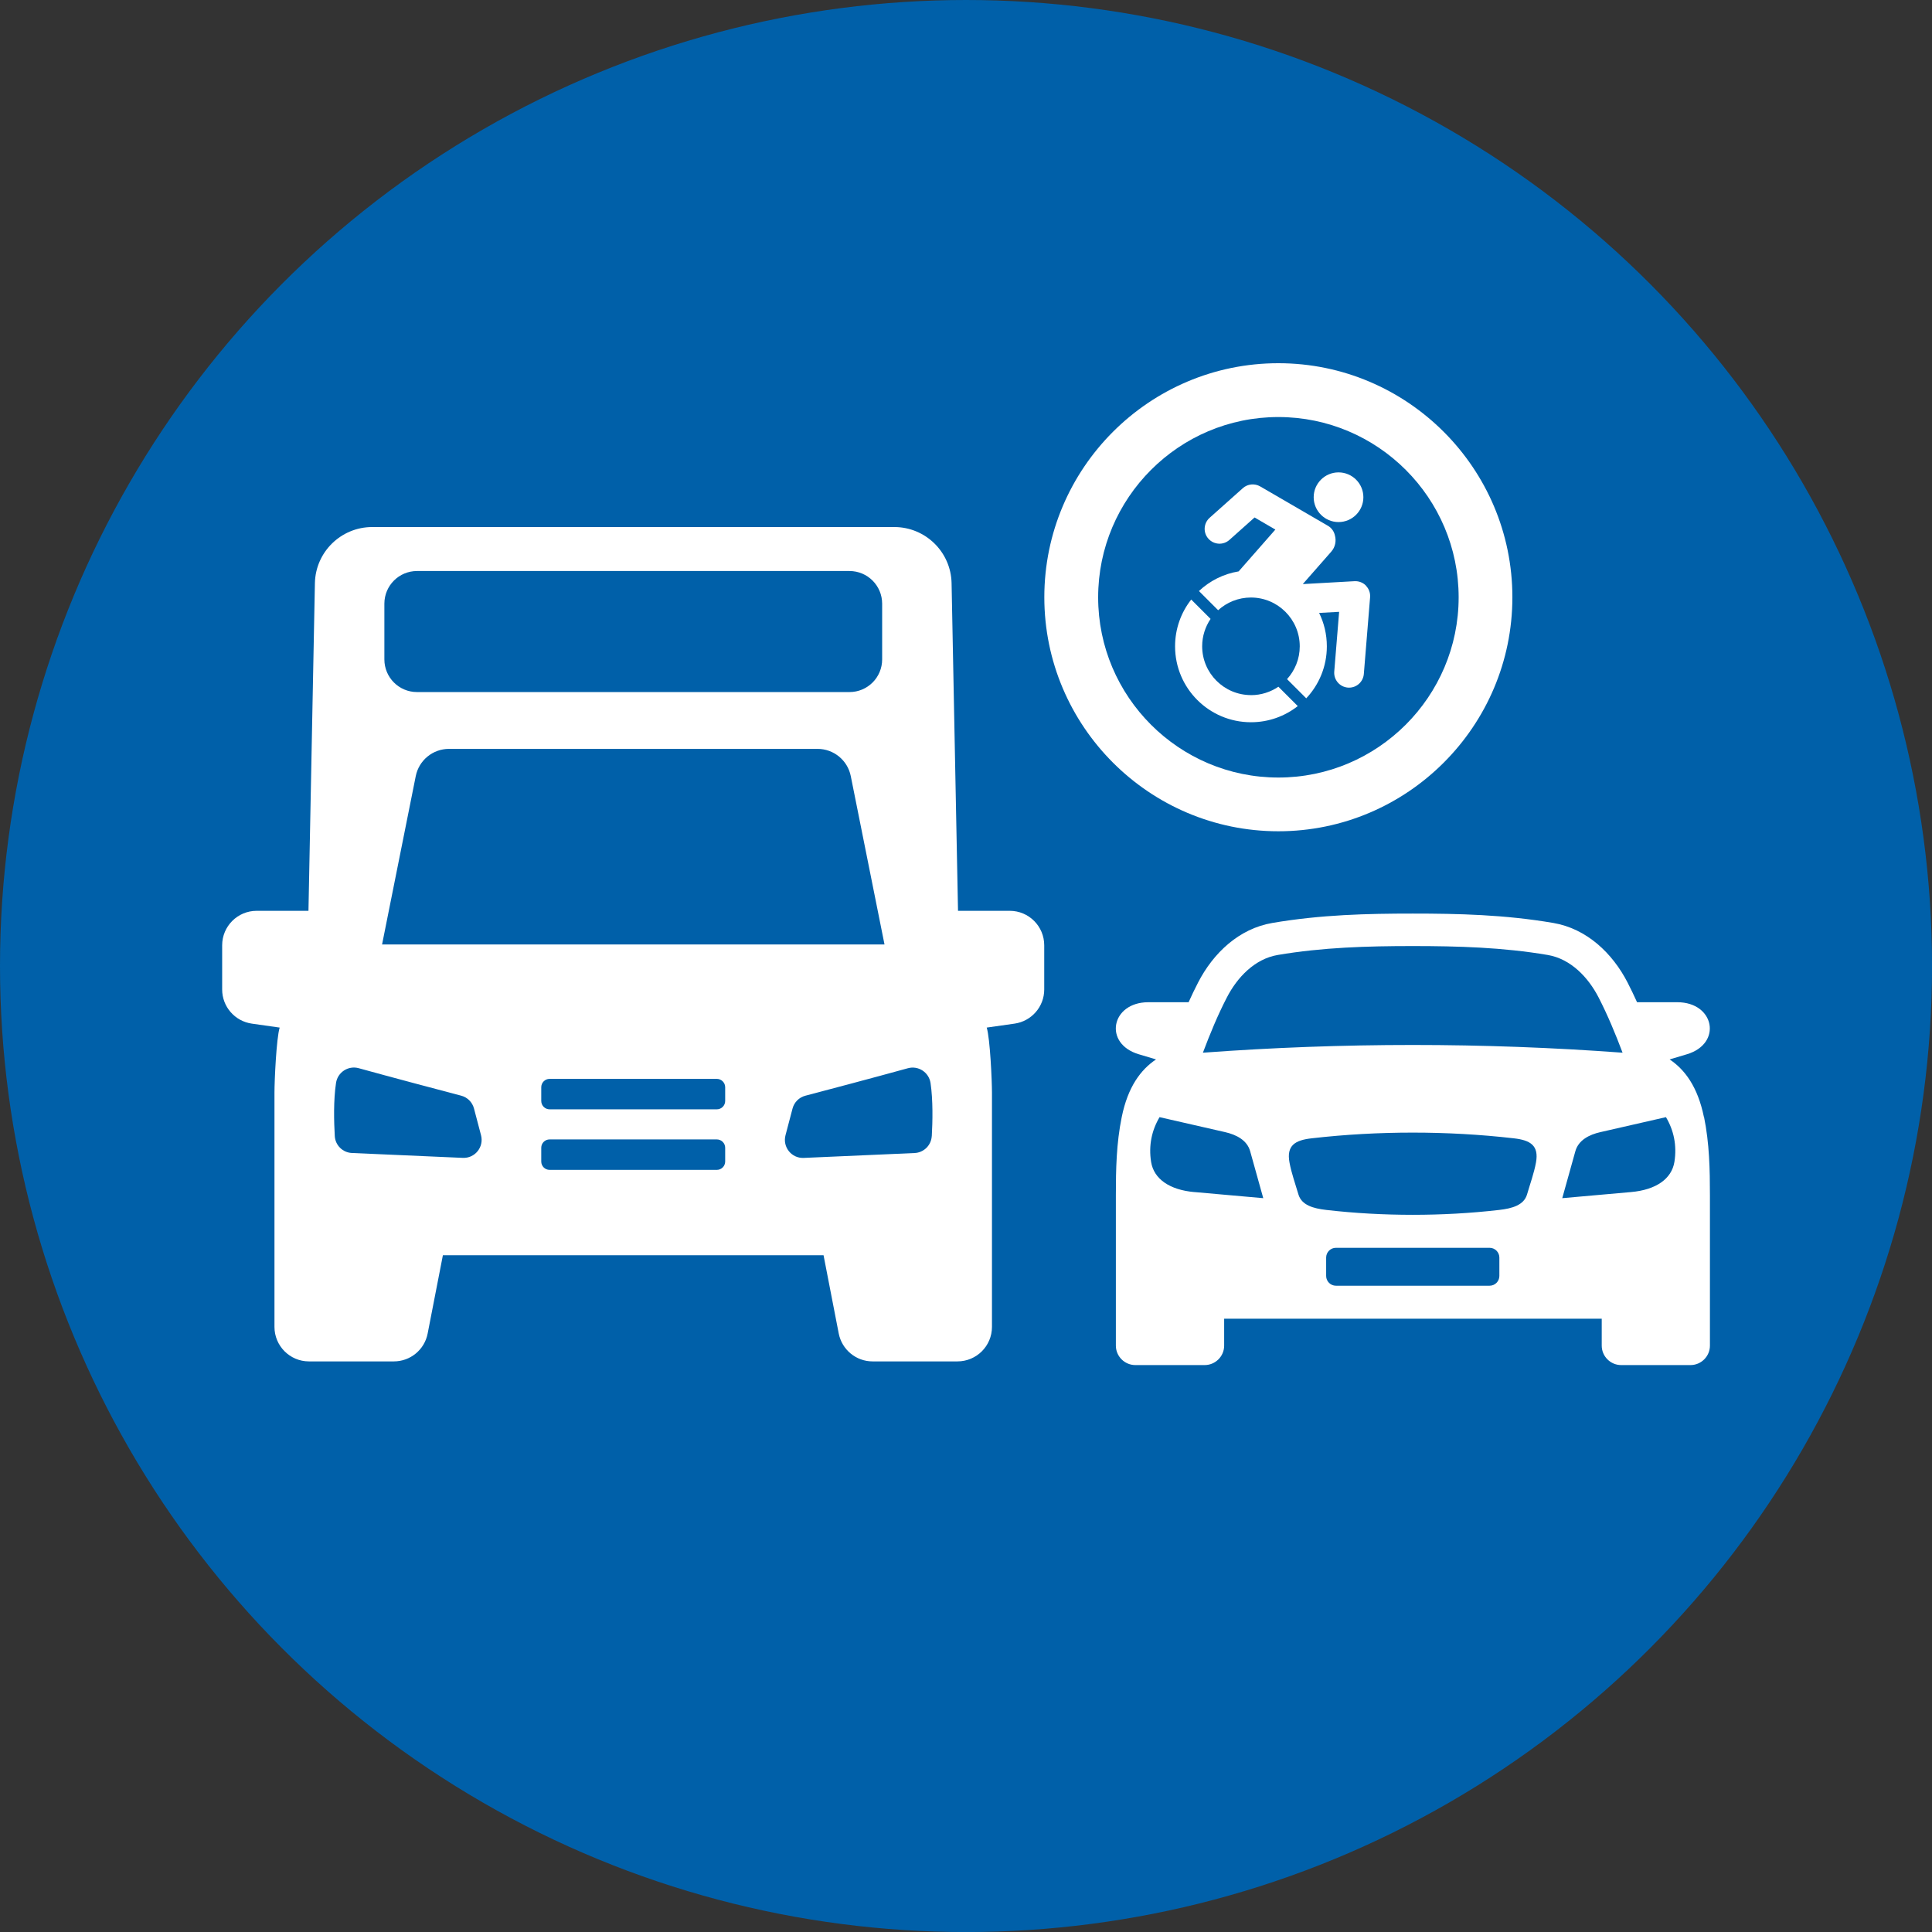 <?xml version="1.0" encoding="UTF-8"?> <svg xmlns="http://www.w3.org/2000/svg" id="Layer_2" data-name="Layer 2" viewBox="0 0 419.95 419.95"><rect x="0" y="0" width="419.95" height="419.95" fill="#333333" stroke="none"/><defs><style> .cls-1, .cls-2 { fill: #fff; } .cls-1, .cls-2, .cls-3 { stroke-width: 0px; } .cls-2 { fill-rule: evenodd; } .cls-3 { fill: #0060a9; } </style></defs><g id="Layer_1-2" data-name="Layer 1"><g><g><circle class="cls-3" cx="209.98" cy="209.98" r="209.98"></circle><g><path class="cls-2" d="m370.37,242.79c-1.35-6.57-4.14-10.29-7.45-12.51l3.75-1.12c7.75-2.31,6.01-11.31-2.07-11.31h-8.76c-.66-1.46-1.35-2.89-2.06-4.28-3.31-6.43-8.91-11.71-16.13-12.95-10.59-1.81-20.69-2.04-30.55-2.04s-19.96.23-30.55,2.04c-7.22,1.23-12.82,6.52-16.13,12.95-.72,1.39-1.4,2.82-2.06,4.28h-8.76c-8.08,0-9.83,9-2.07,11.31l3.75,1.12c-3.31,2.22-6.11,5.93-7.45,12.51-1.18,5.74-1.28,11.44-1.28,17.04v32.66c0,2.33,1.91,4.23,4.24,4.23h15.06c2.33,0,4.24-1.9,4.24-4.23v-5.85h82.07v5.85c0,2.33,1.9,4.23,4.23,4.23h15.06c2.33,0,4.23-1.9,4.23-4.23v-32.66c0-5.6-.11-11.3-1.28-17.04Zm-103.69-25.98c2.24-4.35,6.03-8.37,11.04-9.23,9.75-1.66,19.5-1.94,29.36-1.94s19.61.28,29.36,1.94c5.01.86,8.8,4.88,11.04,9.23,1.99,3.87,3.67,7.93,5.21,12.01-15.2-1.12-30.4-1.68-45.61-1.68s-30.42.56-45.61,1.68c1.54-4.08,3.21-8.15,5.21-12.01Zm-7.06,42.31c-5.42-.48-8.82-2.87-9.41-6.56-.57-3.6.15-6.89,1.84-9.73l14.23,3.25c2.44.56,4.78,1.73,5.46,4.15l2.85,10.21-14.97-1.33Zm66.29,18.23c0,1.16-.95,2.12-2.12,2.12h-33.41c-1.16,0-2.12-.95-2.12-2.12v-4c0-1.16.95-2.12,2.12-2.12h33.41c1.16,0,2.12.95,2.12,2.12v4Zm7.96-24.67c-.41,2.27-1.28,4.67-1.94,6.94-.69,2.36-3.27,3.06-6.06,3.38-6.24.72-12.51,1.06-18.79,1.06s-12.55-.34-18.79-1.06c-2.79-.32-5.37-1.02-6.06-3.38-.66-2.26-1.53-4.67-1.94-6.94-.68-3.71,1.22-4.84,4.82-5.25,7.33-.84,14.65-1.24,21.97-1.24s14.64.4,21.97,1.24c3.59.41,5.49,1.54,4.82,5.25Zm30.09-.13c-.59,3.69-3.99,6.08-9.41,6.56l-14.97,1.33,2.85-10.21c.68-2.42,3.02-3.6,5.46-4.15l14.23-3.25c1.69,2.83,2.41,6.13,1.84,9.73Z"></path><path class="cls-1" d="m219.51,197.98h-11.27l-1.4-71.23c-.14-6.77-5.68-12.19-12.45-12.19h-113.48c-6.78,0-12.32,5.42-12.46,12.19l-1.4,71.23h-11.26c-4.14,0-7.5,3.35-7.5,7.5v9.6c0,3.73,2.75,6.89,6.44,7.42l6.06.86c-.72,2.39-1.13,11.52-1.13,14.16v50.9c0,4.14,3.35,7.5,7.49,7.5h18.46c3.59,0,6.67-2.54,7.35-6.07l3.31-17.01h82.74l3.3,17.01c.69,3.52,3.77,6.07,7.35,6.07h18.46c4.14,0,7.5-3.35,7.5-7.5v-50.9c0-2.64-.41-11.77-1.14-14.16l6.06-.86c3.69-.53,6.44-3.69,6.44-7.42v-9.6c0-4.14-3.35-7.5-7.49-7.5Zm-135.96-66.76c0-3.93,3.18-7.1,7.09-7.1h94.01c3.92,0,7.1,3.18,7.1,7.1v12.11c0,3.93-3.18,7.1-7.1,7.1h-94.01c-3.92,0-7.09-3.18-7.09-7.1v-12.11Zm6.82,37.48c.69-3.44,3.71-5.92,7.22-5.92h80.12c3.51,0,6.53,2.48,7.22,5.92l7.33,36.59h-109.21l7.32-36.59Zm10.22,82.98l-24.08-1.06c-2-.08-3.62-1.66-3.74-3.67-.18-3.14-.3-7.8.27-11.55.35-2.34,2.66-3.84,4.94-3.21,7.37,2.04,17.77,4.79,22.26,5.97,1.37.36,2.43,1.42,2.79,2.79l1.53,5.81c.67,2.56-1.32,5.04-3.96,4.92Zm57.04.79c0,1-.81,1.82-1.82,1.82h-36.34c-1.01,0-1.82-.81-1.82-1.82v-2.98c0-1.01.81-1.82,1.82-1.82h36.34c1,0,1.82.81,1.82,1.82v2.98Zm0-13.16c0,1-.81,1.82-1.82,1.82h-36.34c-1.01,0-1.82-.82-1.82-1.82v-2.98c0-1,.81-1.82,1.82-1.82h36.34c1,0,1.82.82,1.82,1.82v2.98Zm44.9,7.65c-.12,2-1.74,3.59-3.75,3.67l-24.08,1.06c-2.64.12-4.63-2.36-3.96-4.92l1.53-5.81c.36-1.37,1.42-2.43,2.79-2.79,4.49-1.18,14.89-3.93,22.27-5.97,2.28-.63,4.58.87,4.94,3.21.55,3.75.45,8.41.27,11.55Z"></path></g></g><g><circle class="cls-3" cx="276.63" cy="128.03" r="45.52"></circle><path class="cls-1" d="m277.87,169.01c-21.6,0-39.17-17.57-39.17-39.17s17.57-39.19,39.17-39.19,39.19,17.57,39.19,39.19c-.01,21.59-17.59,39.17-39.19,39.17Zm0-90.06c-28.06,0-50.87,22.83-50.87,50.87s22.83,50.87,50.87,50.87,50.87-22.83,50.87-50.87-22.82-50.87-50.87-50.87h0Z"></path><g><path class="cls-1" d="m296.92,127.3c-.65-.67-1.56-1.02-2.49-.97l-11.25.63,6.19-7.05c.88-1,1.13-2.34.79-3.54-.18-.82-.68-1.57-1.44-2.04-.02-.02-14.8-8.6-14.8-8.6-1.21-.7-2.73-.55-3.77.38l-7.22,6.44c-1.33,1.19-1.45,3.23-.26,4.55,1.19,1.33,3.23,1.45,4.56.26l5.47-4.88,4.52,2.63-7.98,9.09c-3.31.54-6.29,2.07-8.63,4.27l4.17,4.17c1.88-1.71,4.39-2.76,7.13-2.76,5.85,0,10.61,4.76,10.61,10.61,0,2.74-1.05,5.24-2.76,7.13l4.17,4.17c2.78-2.95,4.48-6.92,4.48-11.3,0-2.61-.6-5.07-1.68-7.26l4.35-.24-1.06,12.99c-.14,1.78,1.18,3.33,2.95,3.48.09,0,.18.01.27.01,1.66,0,3.07-1.28,3.21-2.96l1.36-16.68c.08-.93-.25-1.85-.9-2.51Z"></path><path class="cls-1" d="m290.95,113.48c2.98,0,5.4-2.42,5.4-5.4s-2.42-5.4-5.4-5.4-5.4,2.42-5.4,5.4,2.42,5.4,5.4,5.4Z"></path><path class="cls-1" d="m271.92,151.09c-5.85,0-10.61-4.76-10.61-10.61,0-2.2.68-4.25,1.83-5.95l-4.21-4.21c-2.2,2.8-3.51,6.33-3.51,10.17,0,9.11,7.39,16.5,16.5,16.5,3.84,0,7.36-1.31,10.17-3.51l-4.21-4.21c-1.7,1.15-3.75,1.83-5.95,1.83Z"></path></g></g></g></g></svg> 